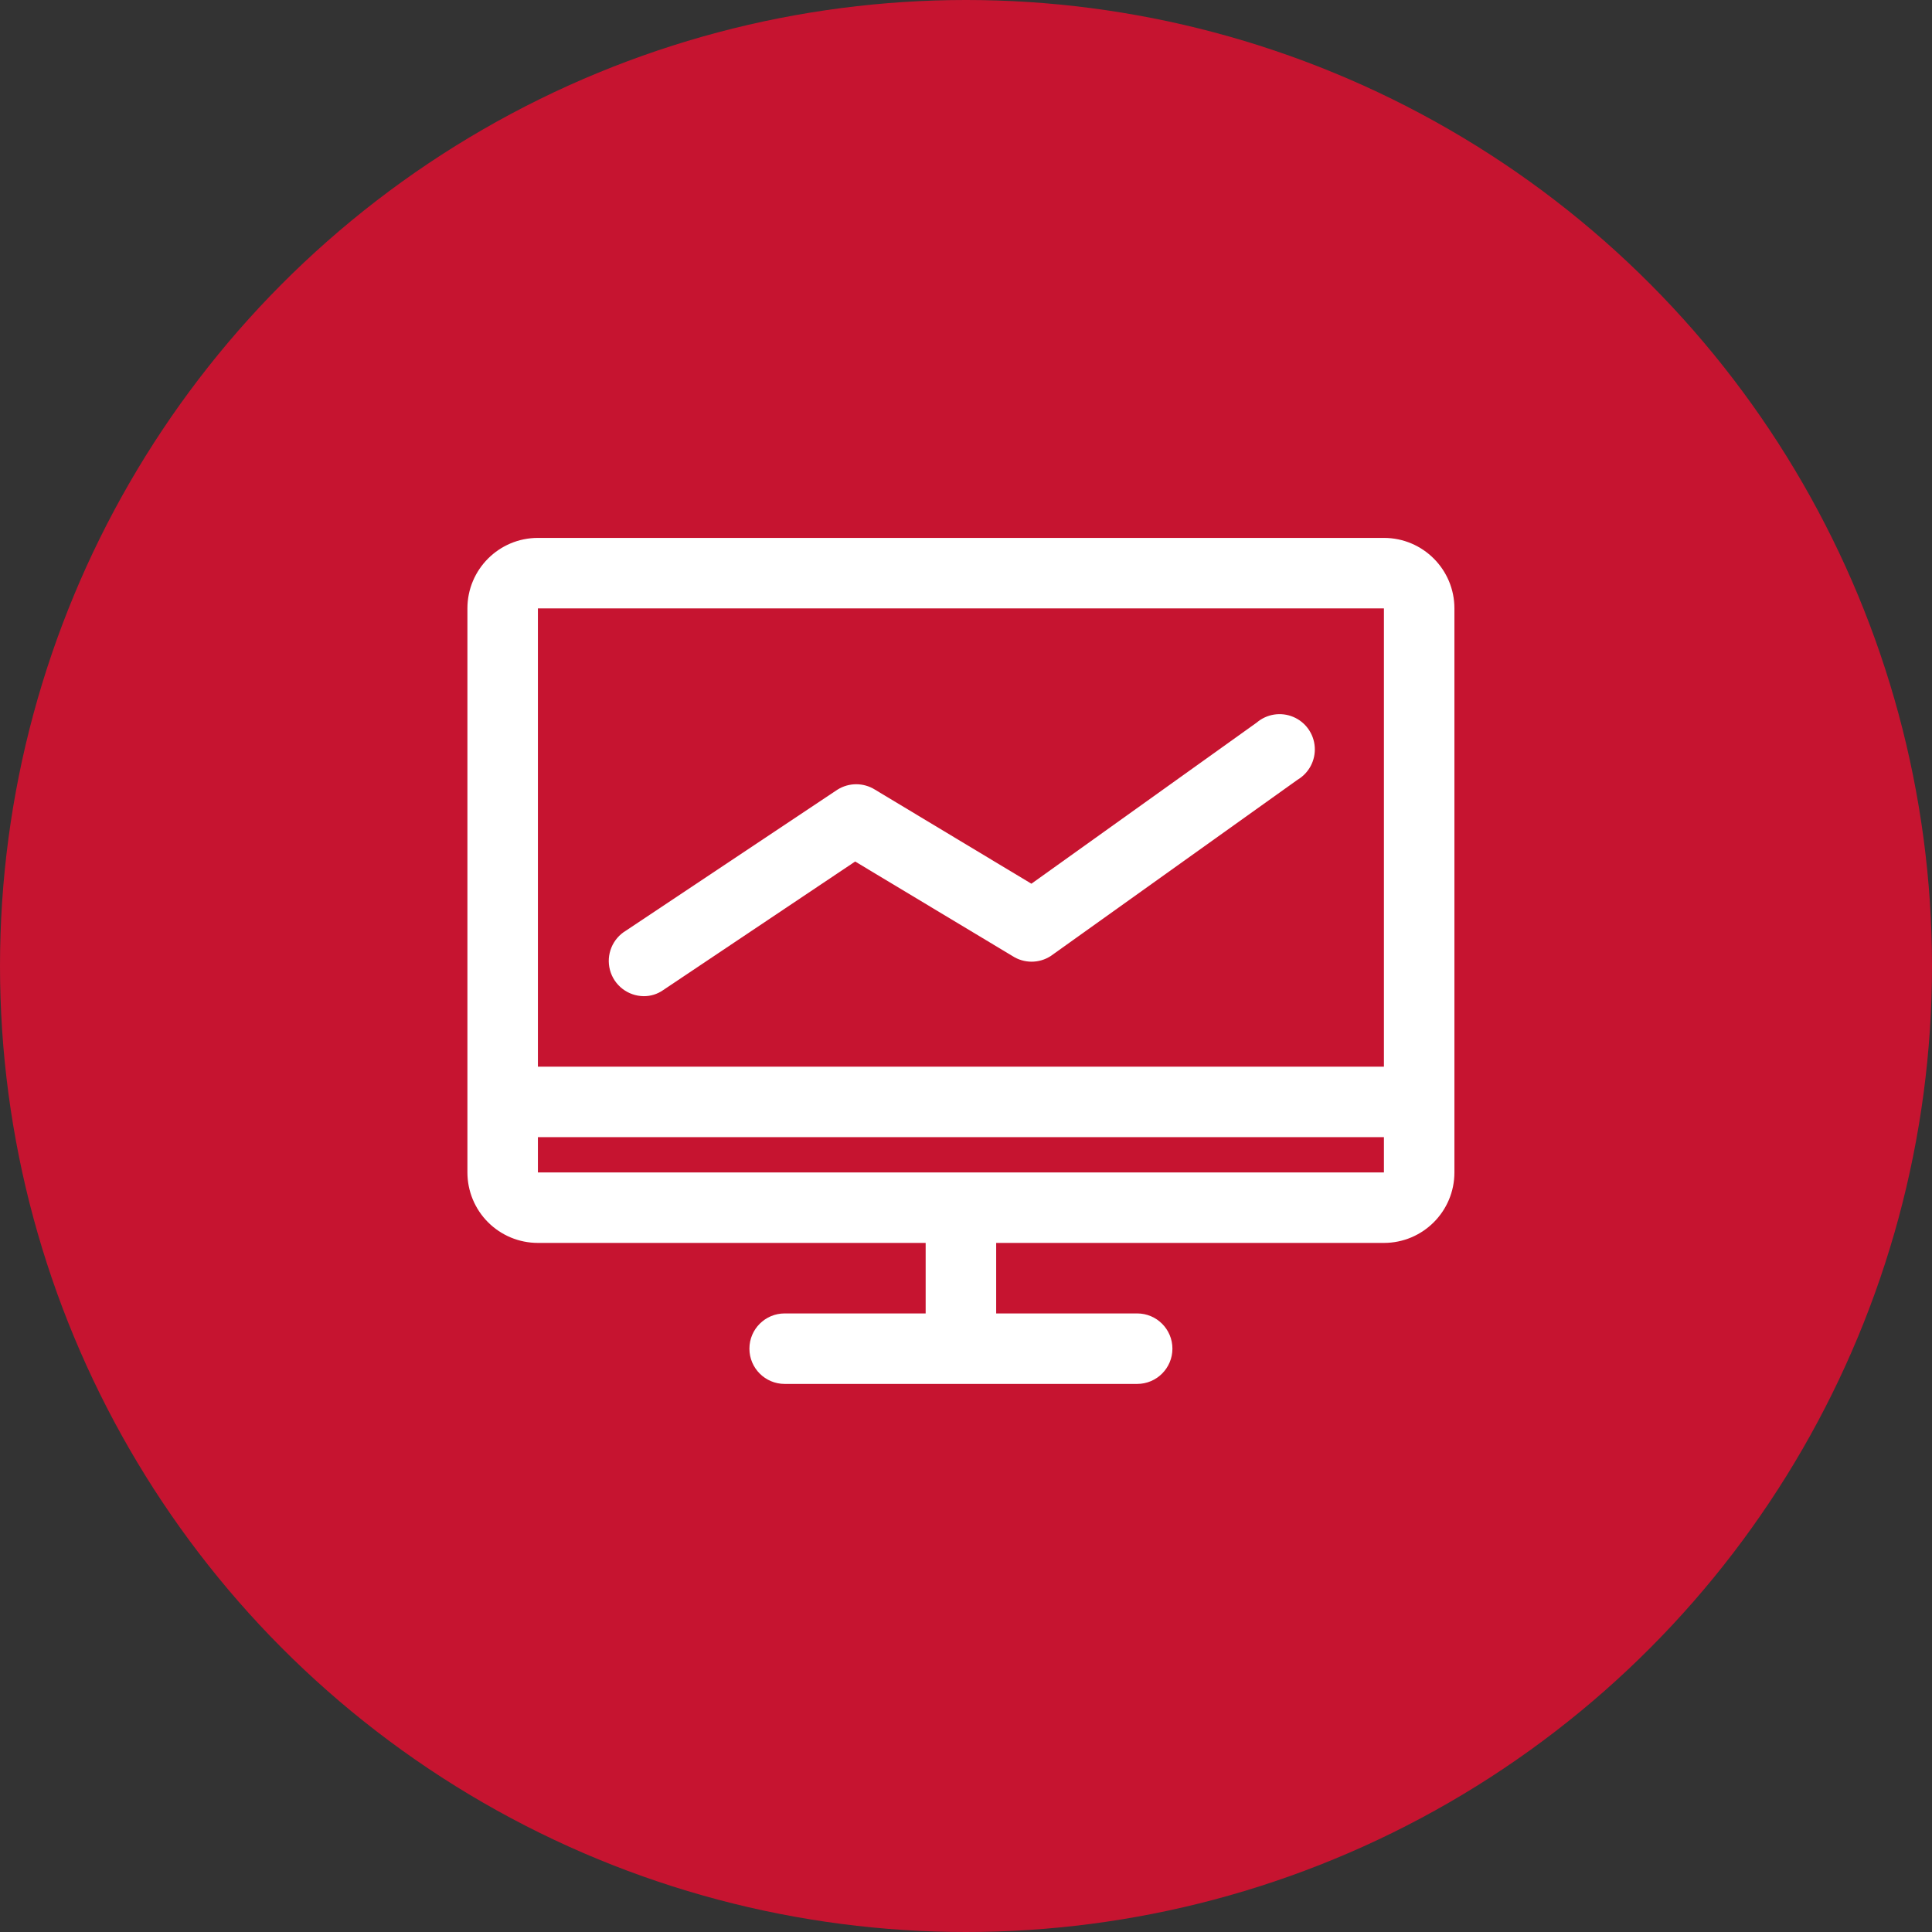 <?xml version="1.0" encoding="UTF-8"?>
<svg width="76px" height="76px" viewBox="0 0 76 76" version="1.1" xmlns="http://www.w3.org/2000/svg" xmlns:xlink="http://www.w3.org/1999/xlink">
    <rect x="0" y="0" width="76" height="76" fill="#333333" stroke="none"/>
    <title>zjxt</title>
    <g id="页面-1" stroke="none" stroke-width="1" fill="none" fill-rule="evenodd">
        <g id="渗透测试服务_移动端" transform="translate(-56, -2028)">
            <g id="编组-10" transform="translate(32, 1996)">
                <g id="zjxt" transform="translate(24, 32)">
                    <circle id="椭圆形" fill="#C61430" cx="38" cy="38" r="38"></circle>
                    <g id="系统管理" transform="translate(17, 17)" fill-rule="nonzero">
                        <rect id="矩形" fill="#000000" opacity="0" x="0" y="0" width="41.6" height="41.6"></rect>
                        <path d="M37.44,4.16 L4.16,4.16 C2.628,4.16 1.387,5.402 1.387,6.933 L1.387,29.12 C1.387,29.856 1.679,30.561 2.199,31.081 C2.719,31.601 3.424,31.893 4.16,31.893 L19.413,31.893 L19.413,34.667 L13.867,34.667 C13.101,34.667 12.48,35.287 12.48,36.053 C12.48,36.819 13.101,37.44 13.867,37.44 L27.733,37.44 C28.499,37.44 29.12,36.819 29.12,36.053 C29.12,35.287 28.499,34.667 27.733,34.667 L22.187,34.667 L22.187,31.893 L37.44,31.893 C38.972,31.893 40.213,30.652 40.213,29.12 L40.213,6.933 C40.213,5.402 38.972,4.16 37.44,4.16 Z M37.44,6.933 L37.44,24.96 L4.16,24.96 L4.16,6.933 L37.44,6.933 Z M4.16,29.12 L4.16,27.733 L37.44,27.733 L37.44,29.12 L4.16,29.12 Z" id="形状" fill="#FFFFFF"></path>
                        <path d="M8.32,22.187 C8.593,22.19 8.859,22.107 9.083,21.951 L16.64,16.89 L22.825,20.606 C23.284,20.905 23.876,20.905 24.336,20.606 L34.043,13.673 C34.494,13.405 34.755,12.907 34.719,12.384 C34.683,11.861 34.355,11.403 33.872,11.201 C33.389,10.998 32.832,11.085 32.434,11.426 L23.573,17.763 L17.417,14.061 C16.967,13.78 16.396,13.78 15.947,14.061 L7.627,19.607 C7.092,19.925 6.834,20.559 6.995,21.16 C7.156,21.761 7.698,22.18 8.32,22.187 L8.32,22.187 Z" id="路径" fill="#FFFFFF"></path>
                    </g>
                </g>
            </g>
        </g>
    </g>
</svg>